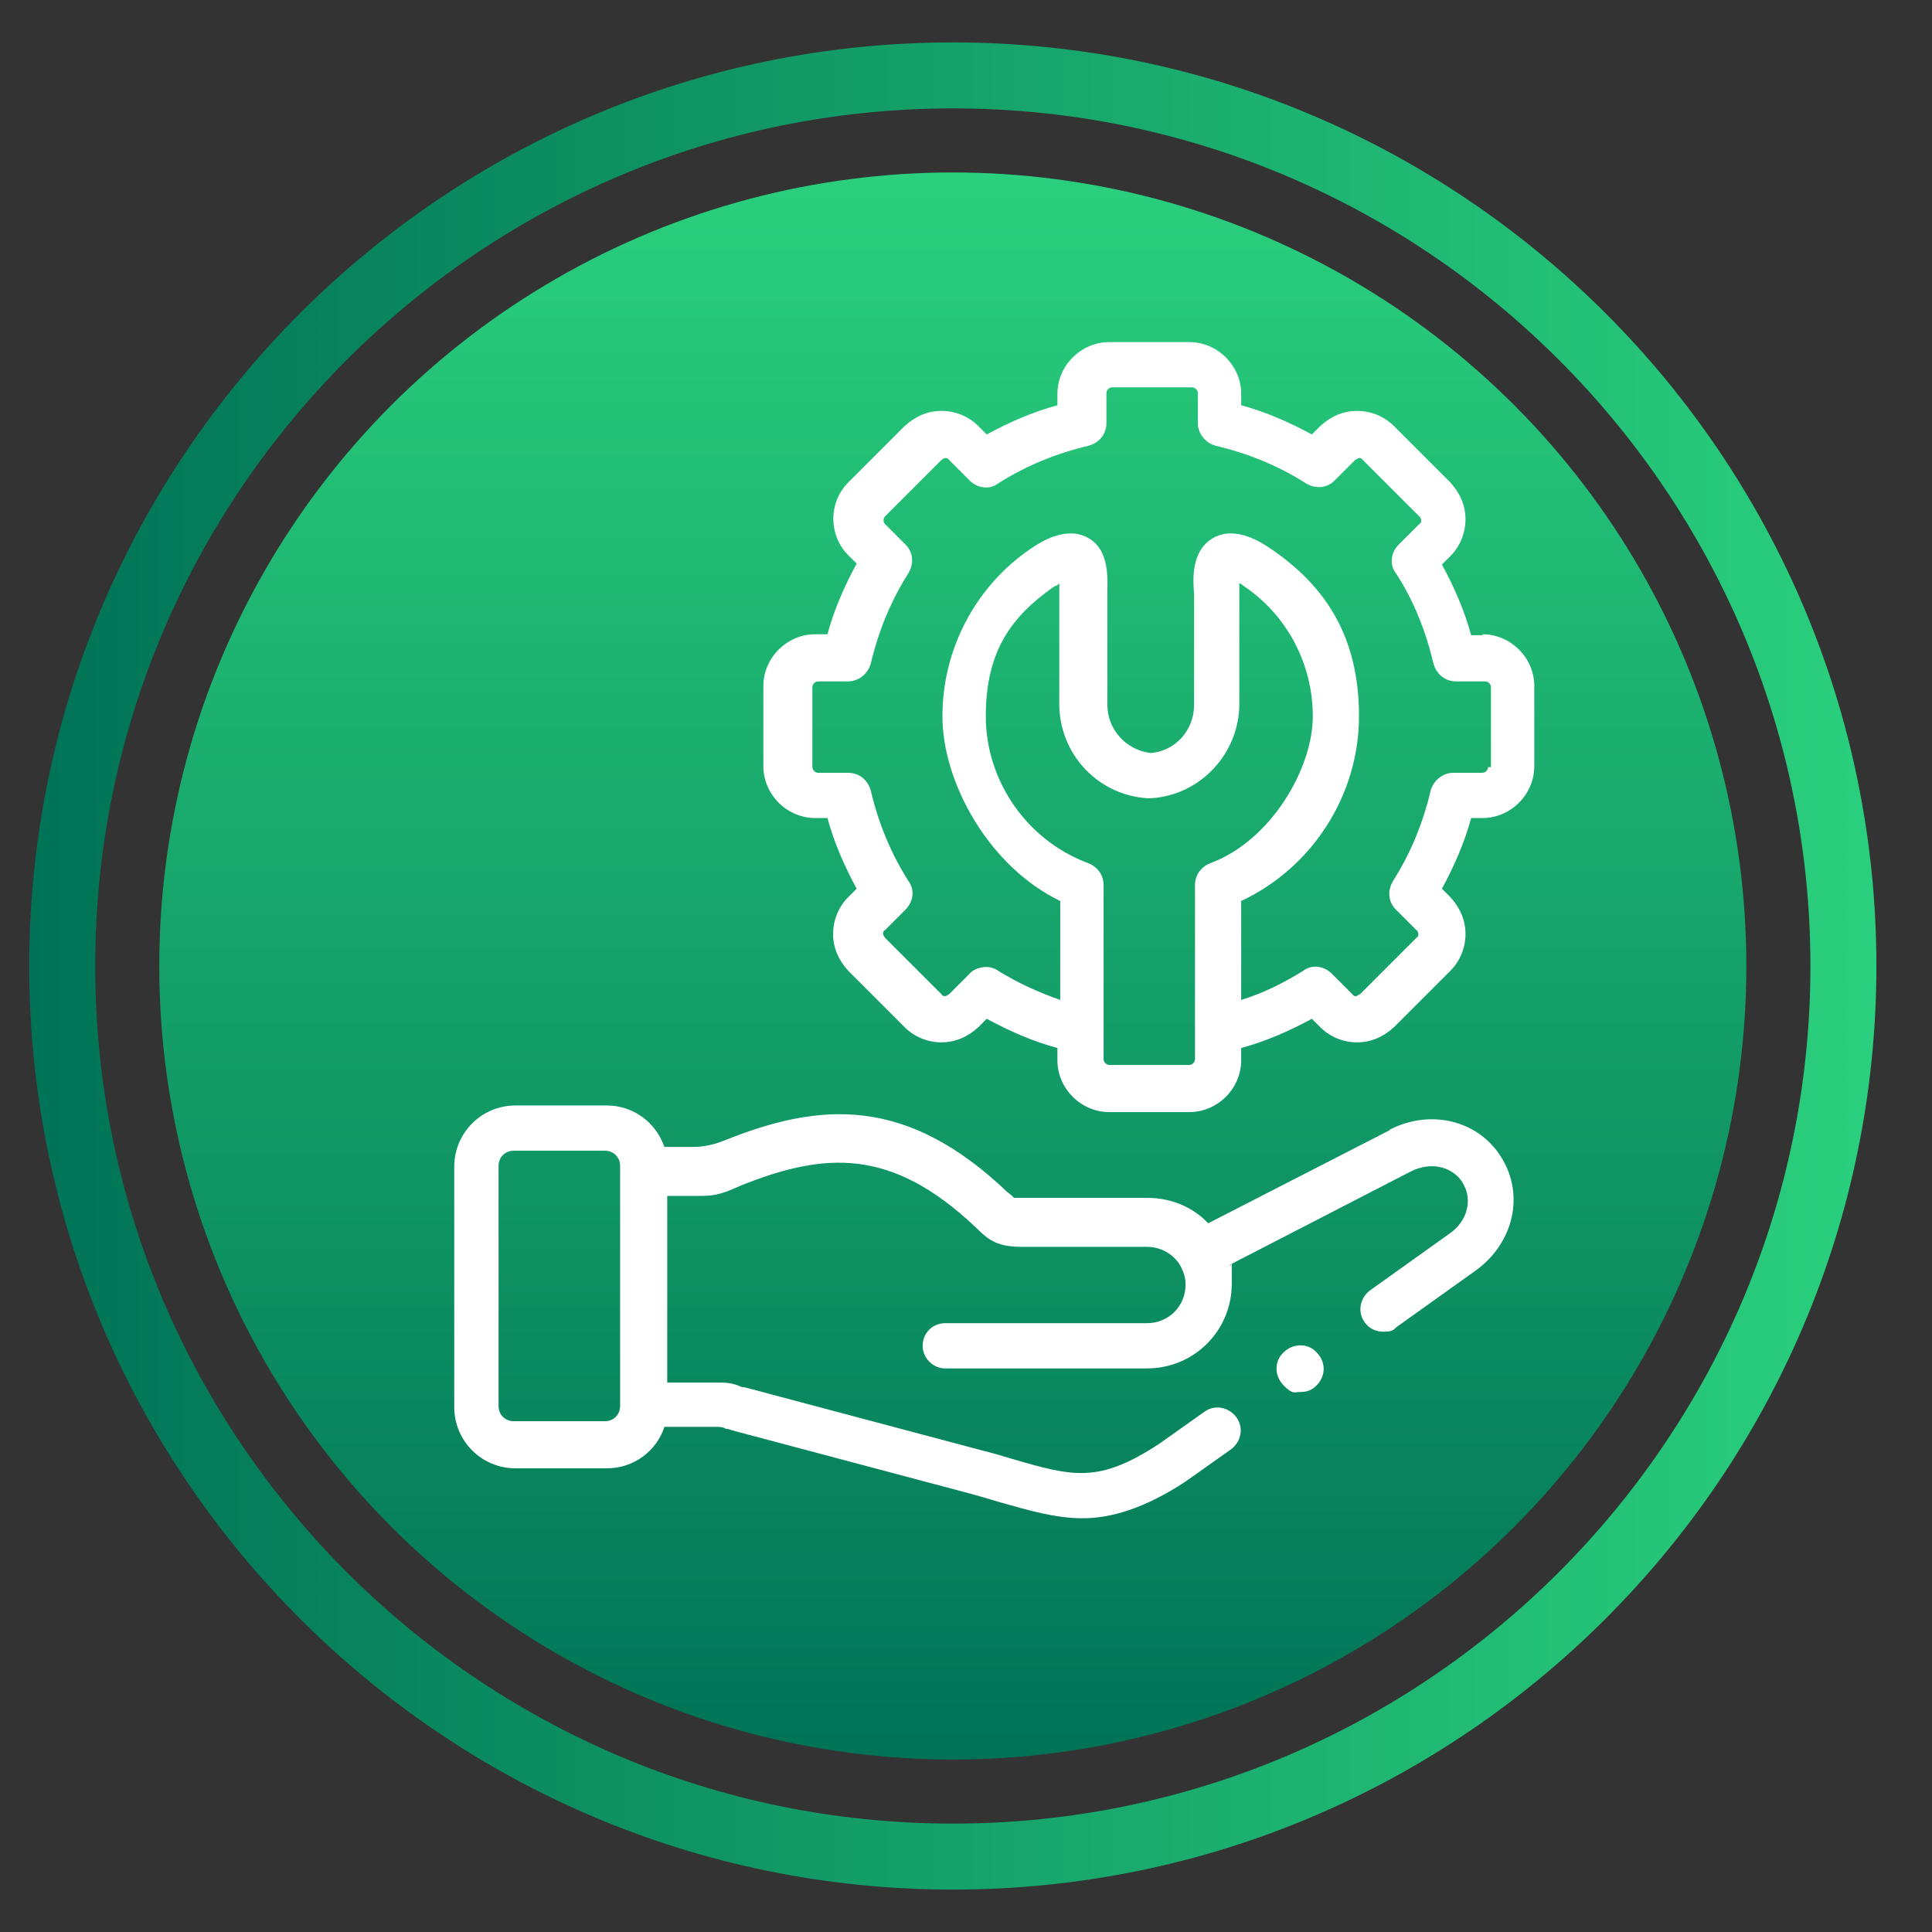 <?xml version="1.0" encoding="UTF-8"?>
<svg id="_圖層_1" xmlns="http://www.w3.org/2000/svg" xmlns:xlink="http://www.w3.org/1999/xlink" version="1.1" viewBox="0 0 205 205">
  <rect x="0" y="0" width="205" height="205" fill="#333333" stroke="none"/>
  <!-- Generator: Adobe Illustrator 29.2.1, SVG Export Plug-In . SVG Version: 2.1.0 Build 116)  -->
  <defs>
    <style>
      .st0 {
        fill: #fff;
      }

      .st1 {
        fill: url(#_未命名漸層_174);
      }

      .st2 {
        fill: none;
        stroke: url(#_未命名漸層_1741);
        stroke-miterlimit: 10;
        stroke-width: 7px;
      }
    </style>
    <linearGradient id="_未命名漸層_174" data-name="未命名漸層 174" x1="101.1" y1="18.3" x2="101.1" y2="186.7" gradientTransform="translate(0 205) scale(1 -1)" gradientUnits="userSpaceOnUse">
      <stop offset="0" stop-color="#007356"/>
      <stop offset="1" stop-color="#2ad07d"/>
    </linearGradient>
    <linearGradient id="_未命名漸層_1741" data-name="未命名漸層 174" x1="3.1" y1="102.5" x2="199.1" y2="102.5" gradientTransform="matrix(1,0,0,1,0,0)" xlink:href="#_未命名漸層_174"/>
  </defs>
  <circle class="st1" cx="101.1" cy="102.5" r="84.2"/>
  <path class="st2" d="M101.1,8c52.1,0,94.5,42.4,94.5,94.5s-42.4,94.5-94.5,94.5S6.6,154.6,6.6,102.5,49,8,101.1,8Z"/>
  <g>
    <path class="st0" d="M157.3,67.4h-1.2c-.7-2.6-1.8-5.1-3.1-7.5l.9-.9c1-1,1.6-2.4,1.6-3.9s-.6-2.8-1.6-3.9l-6-6c-1-1-2.4-1.6-3.9-1.6h0c-1.5,0-2.8.6-3.9,1.6l-.9.9c-2.4-1.3-4.9-2.4-7.5-3.1v-1.2c0-3-2.5-5.5-5.5-5.5h-8.5c-3,0-5.5,2.5-5.5,5.5v1.2c-2.6.7-5.1,1.8-7.5,3.1l-.9-.9c-1-1-2.4-1.6-3.9-1.6h0c-1.5,0-2.8.6-3.9,1.6l-6,6c-2.1,2.1-2.1,5.6,0,7.7l.9.9c-1.3,2.4-2.4,4.9-3.1,7.5h-1.3c-3,0-5.5,2.5-5.5,5.5v8.5c0,3,2.5,5.5,5.5,5.5h1.3c.7,2.6,1.8,5.1,3.1,7.5l-.9.9c-1,1-1.6,2.4-1.6,3.9s.6,2.8,1.6,3.9l6,6c1,1,2.4,1.6,3.9,1.6s2.8-.6,3.9-1.6l.9-.9c2.4,1.3,4.9,2.4,7.5,3.1v1.3c0,3,2.5,5.5,5.5,5.5h8.5c3,0,5.5-2.5,5.5-5.5v-1.3c2.6-.7,5.1-1.8,7.5-3.1l.9.9c1,1,2.4,1.6,3.9,1.6s2.8-.6,3.9-1.6l6-6c1-1,1.6-2.4,1.6-3.9s-.6-2.8-1.6-3.9l-.9-.9c1.3-2.4,2.4-4.9,3.1-7.5h1.2c3,0,5.5-2.5,5.5-5.5v-8.5c0-3-2.5-5.5-5.5-5.5h0ZM126.8,112.4c0,.3-.3.6-.6.6h-8.5c-.3,0-.6-.3-.6-.6v-18.5c0-1-.6-1.9-1.6-2.3-6.5-2.4-10.9-8.7-10.9-15.6s2.7-10.6,7.3-13.8c.2,0,.4-.2.5-.3v12.8c0,5.3,4.1,9.7,9.4,10h.3c5.3-.3,9.4-4.8,9.4-10v-12.8c.2,0,.3.2.5.3,4.6,3.1,7.3,8.3,7.3,13.8s-4.4,13.2-10.9,15.6c-1,.4-1.6,1.3-1.6,2.3v18.5h0ZM157.9,81.4c0,.3-.3.6-.6.6h-3.1c-1.1,0-2.1.8-2.4,1.9-.8,3.4-2.1,6.6-4,9.6-.6,1-.5,2.2.3,3l2.2,2.2c.1,0,.2.3.2.4s0,.3-.2.4l-6,6c-.1,0-.3.2-.4.2s-.3,0-.4-.2l-2.2-2.2c-.8-.8-2.1-1-3-.3-2.1,1.3-4.3,2.4-6.6,3.1v-10.5c7.5-3.5,12.5-11.2,12.5-19.6s-3.5-13.8-9.4-17.8c-.9-.6-3.7-2.5-6.1-1.1-2.4,1.4-2.1,4.6-2,5.9v11.8c0,2.7-2,4.9-4.6,5.1-2.6-.3-4.6-2.5-4.6-5.1v-11.8c0-1.4.3-4.6-2-5.9-2.4-1.4-5.2.5-6.1,1.1-5.9,4-9.4,10.7-9.4,17.8s5,16,12.5,19.6v10.5c-2.3-.8-4.5-1.8-6.6-3.1-.4-.3-.9-.4-1.3-.4s-1.3.2-1.7.7l-2.2,2.2c0,0-.3.2-.4.2s-.3,0-.4-.2l-6-6c0,0-.2-.3-.2-.4s0-.3.2-.4l2.2-2.2c.8-.8,1-2.1.3-3-1.9-3-3.2-6.2-4-9.6-.3-1.1-1.2-1.9-2.4-1.9h-3.2c-.3,0-.6-.3-.6-.6v-8.5c0-.3.3-.6.6-.6h3.2c1.1,0,2.1-.8,2.4-1.9.8-3.4,2.1-6.6,4-9.6.6-1,.5-2.2-.3-3l-2.2-2.2c-.2-.2-.2-.6,0-.8l6-6c0,0,.3-.2.4-.2s.3,0,.4.2l2.2,2.2c.8.8,2.1,1,3,.3,3-1.9,6.2-3.2,9.6-4,1.1-.3,1.9-1.2,1.9-2.4v-3.2c0-.3.3-.6.6-.6h8.5c.3,0,.6.3.6.6v3.2c0,1.1.8,2.1,1.9,2.4,3.4.8,6.6,2.1,9.6,4,1,.6,2.2.5,3-.3l2.2-2.2c.1,0,.3-.2.4-.2s.3,0,.4.2l6,6c.1,0,.2.3.2.4s0,.3-.2.4l-2.2,2.2c-.8.8-1,2.1-.3,3,1.9,2.9,3.2,6.2,4,9.6.3,1.1,1.2,1.9,2.4,1.9h3.1c.3,0,.6.3.6.6v8.5h-.3Z"/>
    <path class="st0" d="M136.2,143.5c-1,.9-1,2.5,0,3.5s1.1.7,1.8.7,1.2-.2,1.7-.7h0c1-1,1-2.5,0-3.5-.9-1-2.5-1-3.5,0Z"/>
    <path class="st0" d="M147.5,119.9l-19.3,9.9c-1.6-1.7-3.9-2.7-6.5-2.7h-14.1c0,0-.4-.4-.7-.6h0c-10.7-10.2-19.8-9.6-30-5.5q-1.7.7-3.4.7h-3c-.9-2.6-3.3-4.4-6.1-4.4h-9.7c-3.6,0-6.5,2.9-6.5,6.5v25.5c0,3.6,2.9,6.5,6.5,6.5h9.7c2.9,0,5.3-1.9,6.1-4.4h5.5c.3,0,.7,0,1,.2.2,0,.5.1.8.2l25.2,6.7c1.1.3,2.1.6,3.1.9,3.2.9,5.9,1.7,8.8,1.7s6.5-1,10.9-3.9h0l4.8-3.4c1.1-.8,1.4-2.3.6-3.4s-2.3-1.4-3.4-.6l-4.8,3.4c-6.4,4.2-9.1,3.5-15.6,1.6-1-.3-2-.6-3.2-.9l-25.2-6.7c-.3,0-.5-.1-.7-.2-.9-.3-1.3-.3-2.4-.3h-5.1v-19.8h2.8c2,0,2.6,0,5-1.1,9-3.6,16-4,24.9,4.4h0c1.5,1.5,2.4,2.1,5,2.1h13.2c1.5,0,2.9.8,3.6,2.1h0c.3.6.5,1.2.5,1.9,0,2.3-1.8,4.1-4.1,4.1h-21.4c-1.4,0-2.4,1.1-2.4,2.4s1.1,2.4,2.4,2.4h21.4c5,0,9-4,9-9s0-1.3-.2-2l19.2-9.9c2.4-1.2,4.6-.3,5.5,1.2,1.1,1.8.5,4.1-1.4,5.4l-8.4,6c-1.1.8-1.4,2.3-.6,3.4.5.7,1.2,1,2,1s1-.1,1.4-.5l8.4-6c4-2.9,5.2-8,2.7-12-2.4-3.9-7.5-5.2-11.9-2.9h0ZM65.8,149.2c0,.9-.7,1.6-1.6,1.6h-9.7c-.9,0-1.6-.7-1.6-1.6v-25.5c0-.9.7-1.6,1.6-1.6h9.7c.9,0,1.6.7,1.6,1.6v.4h0v25.1Z"/>
  </g>
</svg>